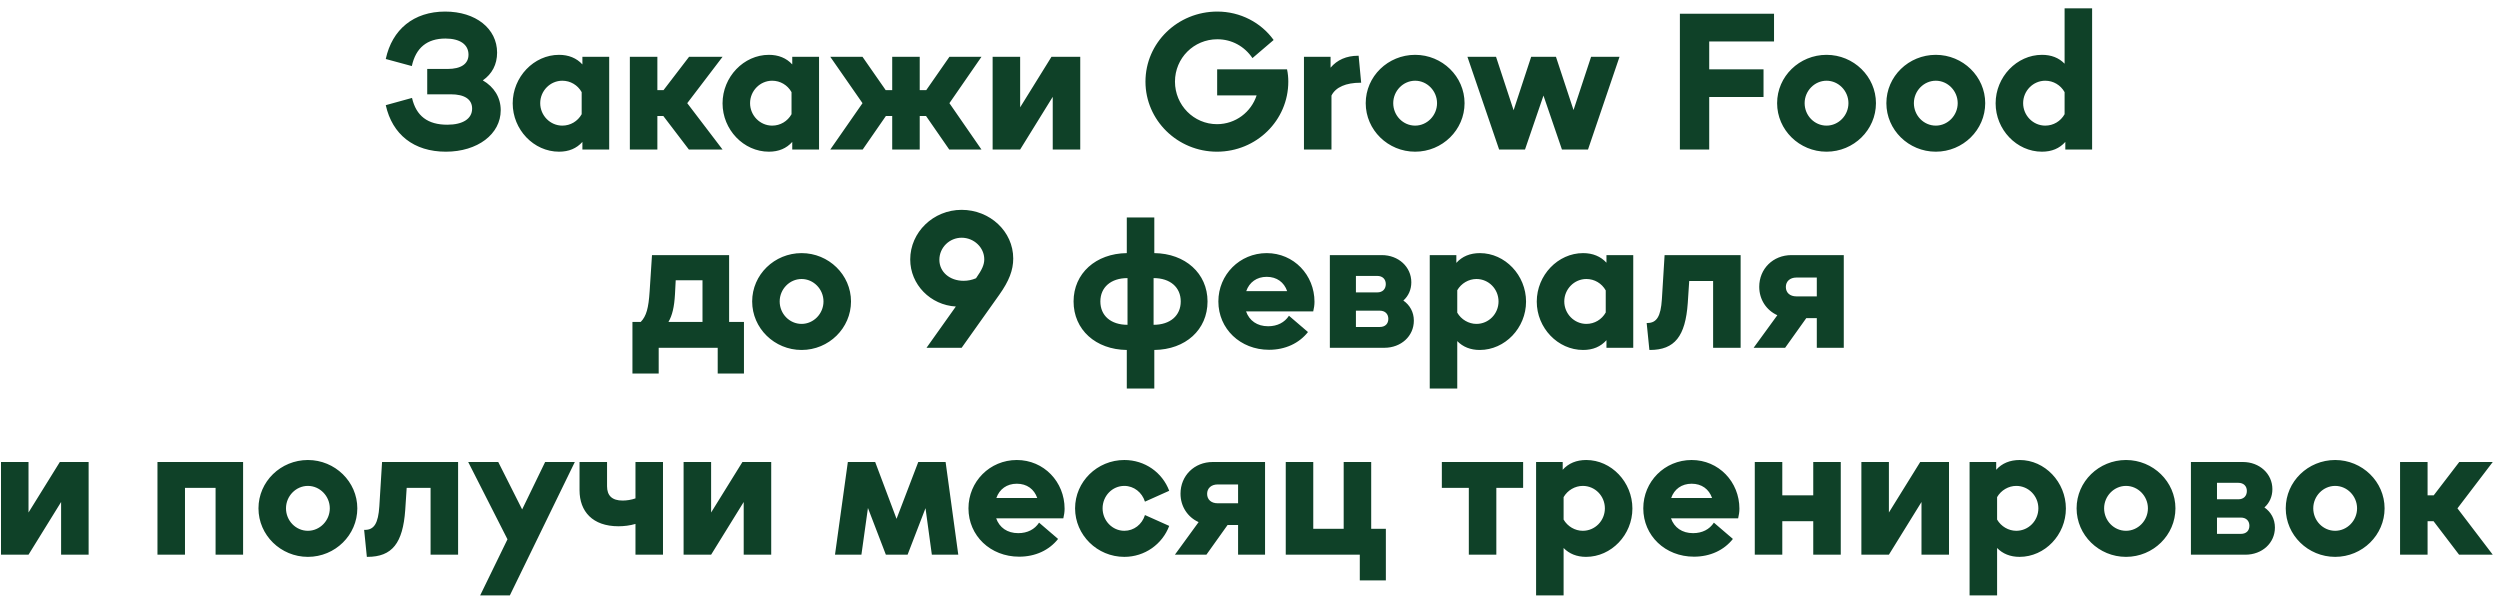 <?xml version="1.0" encoding="UTF-8"?> <svg xmlns="http://www.w3.org/2000/svg" width="290" height="70" viewBox="0 0 290 70" fill="none"><path d="M56.005 9.322C57.307 10.078 58.084 11.296 58.084 12.787C58.084 15.559 55.396 17.596 51.721 17.596C48.004 17.596 45.505 15.601 44.749 12.199L47.794 11.359C48.277 13.459 49.621 14.467 51.889 14.467C53.695 14.467 54.766 13.774 54.766 12.598C54.766 11.527 53.905 10.939 52.288 10.939H49.558V7.999H51.91C53.485 7.999 54.346 7.411 54.346 6.34C54.346 5.164 53.359 4.471 51.679 4.471C49.537 4.471 48.235 5.542 47.773 7.663L44.749 6.844C45.484 3.421 47.983 1.342 51.637 1.342C55.186 1.342 57.664 3.316 57.664 6.109C57.664 7.474 57.076 8.587 56.005 9.322ZM67.558 7.474V6.592H70.666V17.344H67.558V16.462C66.886 17.218 65.983 17.596 64.849 17.596C61.909 17.596 59.473 15.034 59.473 11.989C59.473 8.923 61.93 6.361 64.849 6.361C65.962 6.361 66.886 6.739 67.558 7.474ZM65.227 14.572C66.172 14.572 67.012 14.068 67.474 13.249V10.687C67.012 9.868 66.172 9.364 65.227 9.364C63.82 9.364 62.665 10.54 62.665 11.968C62.665 13.396 63.82 14.572 65.227 14.572ZM76.969 10.456L79.93 6.592H83.815L79.72 11.968L83.815 17.344H79.909L76.948 13.459H76.255V17.344H73.063V6.592H76.255V10.456H76.969ZM91.901 7.474V6.592H95.009V17.344H91.901V16.462C91.229 17.218 90.326 17.596 89.192 17.596C86.252 17.596 83.816 15.034 83.816 11.989C83.816 8.923 86.273 6.361 89.192 6.361C90.305 6.361 91.229 6.739 91.901 7.474ZM89.57 14.572C90.515 14.572 91.355 14.068 91.817 13.249V10.687C91.355 9.868 90.515 9.364 89.57 9.364C88.163 9.364 87.008 10.54 87.008 11.968C87.008 13.396 88.163 14.572 89.57 14.572ZM107.444 10.456L110.132 6.592H113.849L110.132 11.968L113.849 17.344H110.111L107.423 13.459H106.688V17.344H103.496V13.459H102.761L100.073 17.344H96.314L100.052 11.968L96.314 6.592H100.052L102.74 10.456H103.496V6.592H106.688V10.456H107.444ZM115.145 17.344V6.592H118.337V12.451L121.97 6.592H125.309V17.344H122.117V11.233L118.337 17.344H115.145ZM145.768 11.065H141.19V8.041H149.296C149.401 8.524 149.443 9.007 149.443 9.469C149.443 13.963 145.747 17.596 141.169 17.596C136.591 17.596 132.874 13.942 132.874 9.469C132.874 4.975 136.591 1.342 141.211 1.342C143.878 1.342 146.293 2.623 147.742 4.639L145.285 6.739C144.361 5.374 142.891 4.555 141.211 4.555C138.481 4.555 136.297 6.739 136.297 9.469C136.297 12.199 138.481 14.404 141.169 14.404C143.332 14.404 145.138 12.997 145.768 11.065ZM157.538 6.466H157.601L157.895 9.595H157.832C156.11 9.595 154.934 10.12 154.451 11.086V17.344H151.259V6.592H154.346V7.852C155.102 6.949 156.194 6.466 157.538 6.466ZM164.156 17.596C161.006 17.596 158.423 15.076 158.423 11.968C158.423 8.86 161.006 6.361 164.156 6.361C167.306 6.361 169.889 8.881 169.889 11.968C169.889 15.055 167.327 17.596 164.156 17.596ZM164.156 14.572C165.542 14.572 166.697 13.396 166.697 11.968C166.697 10.54 165.542 9.364 164.156 9.364C162.77 9.364 161.615 10.54 161.615 11.968C161.615 13.396 162.749 14.572 164.156 14.572ZM173.541 6.592L175.578 12.787L177.615 6.592H180.492L182.529 12.766L184.566 6.592H187.863L184.209 17.344H181.185L179.043 11.086L176.901 17.344H173.898L170.223 6.592H173.541ZM205.787 1.594V4.807H198.269V8.041H204.569V11.254H198.269V17.344H194.867V1.594H205.787ZM211.878 17.596C208.728 17.596 206.145 15.076 206.145 11.968C206.145 8.86 208.728 6.361 211.878 6.361C215.028 6.361 217.611 8.881 217.611 11.968C217.611 15.055 215.049 17.596 211.878 17.596ZM211.878 14.572C213.264 14.572 214.419 13.396 214.419 11.968C214.419 10.54 213.264 9.364 211.878 9.364C210.492 9.364 209.337 10.54 209.337 11.968C209.337 13.396 210.471 14.572 211.878 14.572ZM224.552 17.596C221.402 17.596 218.819 15.076 218.819 11.968C218.819 8.86 221.402 6.361 224.552 6.361C227.702 6.361 230.285 8.881 230.285 11.968C230.285 15.055 227.723 17.596 224.552 17.596ZM224.552 14.572C225.938 14.572 227.093 13.396 227.093 11.968C227.093 10.54 225.938 9.364 224.552 9.364C223.166 9.364 222.011 10.54 222.011 11.968C222.011 13.396 223.145 14.572 224.552 14.572ZM239.493 7.39V0.964H242.685V17.344H239.577V16.462C238.905 17.218 238.002 17.596 236.868 17.596C233.928 17.596 231.492 15.034 231.492 11.989C231.492 8.923 233.949 6.361 236.868 6.361C237.939 6.361 238.821 6.697 239.493 7.39ZM237.246 14.572C238.191 14.572 239.031 14.068 239.493 13.249V10.687C239.031 9.868 238.191 9.364 237.246 9.364C235.839 9.364 234.684 10.54 234.684 11.968C234.684 13.396 235.839 14.572 237.246 14.572ZM84.577 29.592V37.341H86.299V43.326H83.254V40.344H76.408V43.326H73.363V37.341H74.329C74.98 36.669 75.232 35.745 75.358 33.792L75.631 29.592H84.577ZM78.382 32.511L78.298 34.128C78.214 35.619 77.983 36.585 77.542 37.341H81.49V32.511H78.382ZM92.984 40.596C89.834 40.596 87.251 38.076 87.251 34.968C87.251 31.86 89.834 29.361 92.984 29.361C96.134 29.361 98.717 31.881 98.717 34.968C98.717 38.055 96.155 40.596 92.984 40.596ZM92.984 37.572C94.37 37.572 95.525 36.396 95.525 34.968C95.525 33.54 94.37 32.364 92.984 32.364C91.598 32.364 90.443 33.54 90.443 34.968C90.443 36.396 91.577 37.572 92.984 37.572ZM111.55 24.342C114.826 24.342 117.535 26.841 117.535 29.991C117.535 31.335 117.052 32.595 115.918 34.191L111.55 40.344H107.476L110.878 35.556C107.938 35.388 105.586 33.015 105.586 30.096C105.586 26.946 108.253 24.342 111.55 24.342ZM111.781 32.574C112.285 32.574 112.768 32.469 113.209 32.28L113.23 32.259C113.923 31.272 114.175 30.705 114.175 30.075C114.175 28.71 112.978 27.576 111.55 27.576C110.143 27.576 108.967 28.71 108.967 30.138C108.967 31.545 110.164 32.574 111.781 32.574ZM140.074 34.968C140.074 38.244 137.533 40.554 133.9 40.596V45.069H130.708V40.596C127.096 40.554 124.534 38.244 124.534 34.968C124.534 31.713 127.117 29.403 130.708 29.361V25.224H133.9V29.361C137.491 29.403 140.074 31.713 140.074 34.968ZM127.642 34.968C127.642 36.606 128.839 37.677 130.792 37.677V32.259C128.86 32.259 127.642 33.33 127.642 34.968ZM133.816 32.259V37.677C135.748 37.677 136.966 36.606 136.966 34.968C136.966 33.33 135.748 32.259 133.816 32.259ZM152.481 35.01C152.481 35.388 152.418 35.766 152.334 36.123H144.543C144.921 37.194 145.824 37.845 147.105 37.845C148.176 37.845 149.016 37.404 149.52 36.627L151.725 38.517C150.696 39.819 149.1 40.575 147.21 40.575C143.871 40.575 141.33 38.139 141.33 34.968C141.33 31.86 143.808 29.361 146.937 29.361C150.087 29.361 152.481 31.902 152.481 35.01ZM146.937 32.112C145.782 32.112 144.921 32.742 144.564 33.771H149.31C148.953 32.742 148.113 32.112 146.937 32.112ZM162.789 34.863C163.545 35.388 164.007 36.207 164.007 37.194C164.007 39 162.516 40.344 160.584 40.344H154.263V29.592H160.29C162.222 29.592 163.713 30.957 163.713 32.742C163.713 33.603 163.377 34.338 162.789 34.863ZM159.765 32.007H157.287V33.918H159.765C160.374 33.918 160.752 33.54 160.752 32.952C160.752 32.385 160.374 32.007 159.765 32.007ZM157.287 37.929H160.059C160.668 37.929 161.046 37.572 161.046 36.984C161.046 36.417 160.668 36.039 160.059 36.039H157.287V37.929ZM171.667 29.361C174.586 29.361 177.022 31.923 177.022 34.989C177.022 38.034 174.586 40.596 171.646 40.596C170.575 40.596 169.693 40.239 169.042 39.567V45.069H165.85V29.592H168.937V30.495C169.609 29.739 170.533 29.361 171.667 29.361ZM171.268 37.572C172.696 37.572 173.83 36.396 173.83 34.968C173.83 33.54 172.696 32.364 171.268 32.364C170.365 32.364 169.504 32.868 169.042 33.666V36.27C169.504 37.068 170.365 37.572 171.268 37.572ZM186.349 30.474V29.592H189.457V40.344H186.349V39.462C185.677 40.218 184.774 40.596 183.64 40.596C180.7 40.596 178.264 38.034 178.264 34.989C178.264 31.923 180.721 29.361 183.64 29.361C184.753 29.361 185.677 29.739 186.349 30.474ZM184.018 37.572C184.963 37.572 185.803 37.068 186.265 36.249V33.687C185.803 32.868 184.963 32.364 184.018 32.364C182.611 32.364 181.456 33.54 181.456 34.968C181.456 36.396 182.611 37.572 184.018 37.572ZM192.778 34.716L193.093 29.592H201.913V40.344H198.721V32.595H195.949L195.781 35.157C195.508 39 194.269 40.596 191.392 40.596H191.329L191.014 37.467H191.098C192.169 37.467 192.652 36.711 192.778 34.716ZM207.809 29.592H213.878V40.344H210.749V36.9H209.531L207.074 40.344H203.42L206.171 36.564C204.911 35.997 204.071 34.758 204.071 33.267C204.071 31.188 205.667 29.592 207.809 29.592ZM210.749 32.196H208.376C207.641 32.196 207.158 32.637 207.158 33.288C207.158 33.96 207.641 34.38 208.376 34.38H210.749V32.196ZM0.116 64.344V53.592H3.308V59.451L6.941 53.592H10.28V64.344H7.088V58.233L3.308 64.344H0.116ZM18.266 53.592H28.199V64.344H25.007V56.595H21.458V64.344H18.266V53.592ZM35.716 64.596C32.566 64.596 29.983 62.076 29.983 58.968C29.983 55.86 32.566 53.361 35.716 53.361C38.866 53.361 41.449 55.881 41.449 58.968C41.449 62.055 38.887 64.596 35.716 64.596ZM35.716 61.572C37.102 61.572 38.257 60.396 38.257 58.968C38.257 57.54 37.102 56.364 35.716 56.364C34.33 56.364 33.175 57.54 33.175 58.968C33.175 60.396 34.309 61.572 35.716 61.572ZM44.004 58.716L44.319 53.592H53.139V64.344H49.947V56.595H47.175L47.007 59.157C46.734 63 45.495 64.596 42.618 64.596H42.555L42.24 61.467H42.324C43.395 61.467 43.878 60.711 44.004 58.716ZM57.797 53.592L60.569 59.094L63.236 53.592H66.68L59.141 69.069H55.697L58.868 62.559L54.311 53.592H57.797ZM73.715 57.813V53.592H76.907V64.344H73.715V60.774C73.085 60.963 72.392 61.047 71.741 61.047C68.738 61.047 67.226 59.325 67.226 56.868V53.592H70.418V56.406C70.418 57.498 71.006 58.065 72.224 58.065C72.707 58.065 73.232 57.981 73.715 57.813ZM79.297 64.344V53.592H82.489V59.451L86.122 53.592H89.461V64.344H86.269V58.233L82.489 64.344H79.297ZM109.69 53.592L111.16 64.344H108.094L107.359 58.947L105.28 64.344H102.76L100.681 58.926L99.924 64.344H96.859L98.35 53.592H101.521L103.999 60.186L106.519 53.592H109.69ZM123.493 59.01C123.493 59.388 123.43 59.766 123.346 60.123H115.555C115.933 61.194 116.836 61.845 118.117 61.845C119.188 61.845 120.028 61.404 120.532 60.627L122.737 62.517C121.708 63.819 120.112 64.575 118.222 64.575C114.883 64.575 112.342 62.139 112.342 58.968C112.342 55.86 114.82 53.361 117.949 53.361C121.099 53.361 123.493 55.902 123.493 59.01ZM117.949 56.112C116.794 56.112 115.933 56.742 115.576 57.771H120.322C119.965 56.742 119.125 56.112 117.949 56.112ZM130.421 64.596C127.271 64.596 124.709 62.055 124.709 58.968C124.709 55.881 127.271 53.361 130.421 53.361C132.815 53.361 134.831 54.81 135.629 56.931L132.815 58.191C132.479 57.12 131.534 56.364 130.421 56.364C129.014 56.364 127.901 57.54 127.901 58.968C127.901 60.396 129.035 61.572 130.421 61.572C131.534 61.572 132.479 60.837 132.815 59.745L135.629 61.005C134.831 63.126 132.794 64.596 130.421 64.596ZM140.677 53.592H146.746V64.344H143.617V60.9H142.399L139.942 64.344H136.288L139.039 60.564C137.779 59.997 136.939 58.758 136.939 57.267C136.939 55.188 138.535 53.592 140.677 53.592ZM143.617 56.196H141.244C140.509 56.196 140.026 56.637 140.026 57.288C140.026 57.96 140.509 58.38 141.244 58.38H143.617V56.196ZM159.059 53.592V61.341H160.76V67.326H157.736V64.344H149.147V53.592H152.339V61.341H155.867V53.592H159.059ZM167.254 53.592H176.683V56.595H173.575V64.344H170.383V56.595H167.254V53.592ZM184.003 53.361C186.922 53.361 189.358 55.923 189.358 58.989C189.358 62.034 186.922 64.596 183.982 64.596C182.911 64.596 182.029 64.239 181.378 63.567V69.069H178.186V53.592H181.273V54.495C181.945 53.739 182.869 53.361 184.003 53.361ZM183.604 61.572C185.032 61.572 186.166 60.396 186.166 58.968C186.166 57.54 185.032 56.364 183.604 56.364C182.701 56.364 181.84 56.868 181.378 57.666V60.27C181.84 61.068 182.701 61.572 183.604 61.572ZM201.772 59.01C201.772 59.388 201.709 59.766 201.625 60.123H193.834C194.212 61.194 195.115 61.845 196.396 61.845C197.467 61.845 198.307 61.404 198.811 60.627L201.016 62.517C199.987 63.819 198.391 64.575 196.501 64.575C193.162 64.575 190.621 62.139 190.621 58.968C190.621 55.86 193.099 53.361 196.228 53.361C199.378 53.361 201.772 55.902 201.772 59.01ZM196.228 56.112C195.073 56.112 194.212 56.742 193.855 57.771H198.601C198.244 56.742 197.404 56.112 196.228 56.112ZM206.746 57.456H210.337V53.592H213.529V64.344H210.337V60.459H206.746V64.344H203.554V53.592H206.746V57.456ZM215.92 64.344V53.592H219.112V59.451L222.745 53.592H226.084V64.344H222.892V58.233L219.112 64.344H215.92ZM234.288 53.361C237.207 53.361 239.643 55.923 239.643 58.989C239.643 62.034 237.207 64.596 234.267 64.596C233.196 64.596 232.314 64.239 231.663 63.567V69.069H228.471V53.592H231.558V54.495C232.23 53.739 233.154 53.361 234.288 53.361ZM233.889 61.572C235.317 61.572 236.451 60.396 236.451 58.968C236.451 57.54 235.317 56.364 233.889 56.364C232.986 56.364 232.125 56.868 231.663 57.666V60.27C232.125 61.068 232.986 61.572 233.889 61.572ZM246.618 64.596C243.468 64.596 240.885 62.076 240.885 58.968C240.885 55.86 243.468 53.361 246.618 53.361C249.768 53.361 252.351 55.881 252.351 58.968C252.351 62.055 249.789 64.596 246.618 64.596ZM246.618 61.572C248.004 61.572 249.159 60.396 249.159 58.968C249.159 57.54 248.004 56.364 246.618 56.364C245.232 56.364 244.077 57.54 244.077 58.968C244.077 60.396 245.211 61.572 246.618 61.572ZM262.673 58.863C263.429 59.388 263.891 60.207 263.891 61.194C263.891 63 262.4 64.344 260.468 64.344H254.147V53.592H260.174C262.106 53.592 263.597 54.957 263.597 56.742C263.597 57.603 263.261 58.338 262.673 58.863ZM259.649 56.007H257.171V57.918H259.649C260.258 57.918 260.636 57.54 260.636 56.952C260.636 56.385 260.258 56.007 259.649 56.007ZM257.171 61.929H259.943C260.552 61.929 260.93 61.572 260.93 60.984C260.93 60.417 260.552 60.039 259.943 60.039H257.171V61.929ZM270.879 64.596C267.729 64.596 265.146 62.076 265.146 58.968C265.146 55.86 267.729 53.361 270.879 53.361C274.029 53.361 276.612 55.881 276.612 58.968C276.612 62.055 274.05 64.596 270.879 64.596ZM270.879 61.572C272.265 61.572 273.42 60.396 273.42 58.968C273.42 57.54 272.265 56.364 270.879 56.364C269.493 56.364 268.338 57.54 268.338 58.968C268.338 60.396 269.472 61.572 270.879 61.572ZM282.313 57.456L285.274 53.592H289.159L285.064 58.968L289.159 64.344H285.253L282.292 60.459H281.599V64.344H278.407V53.592H281.599V57.456H282.313Z" fill="#0F4128"></path></svg> 